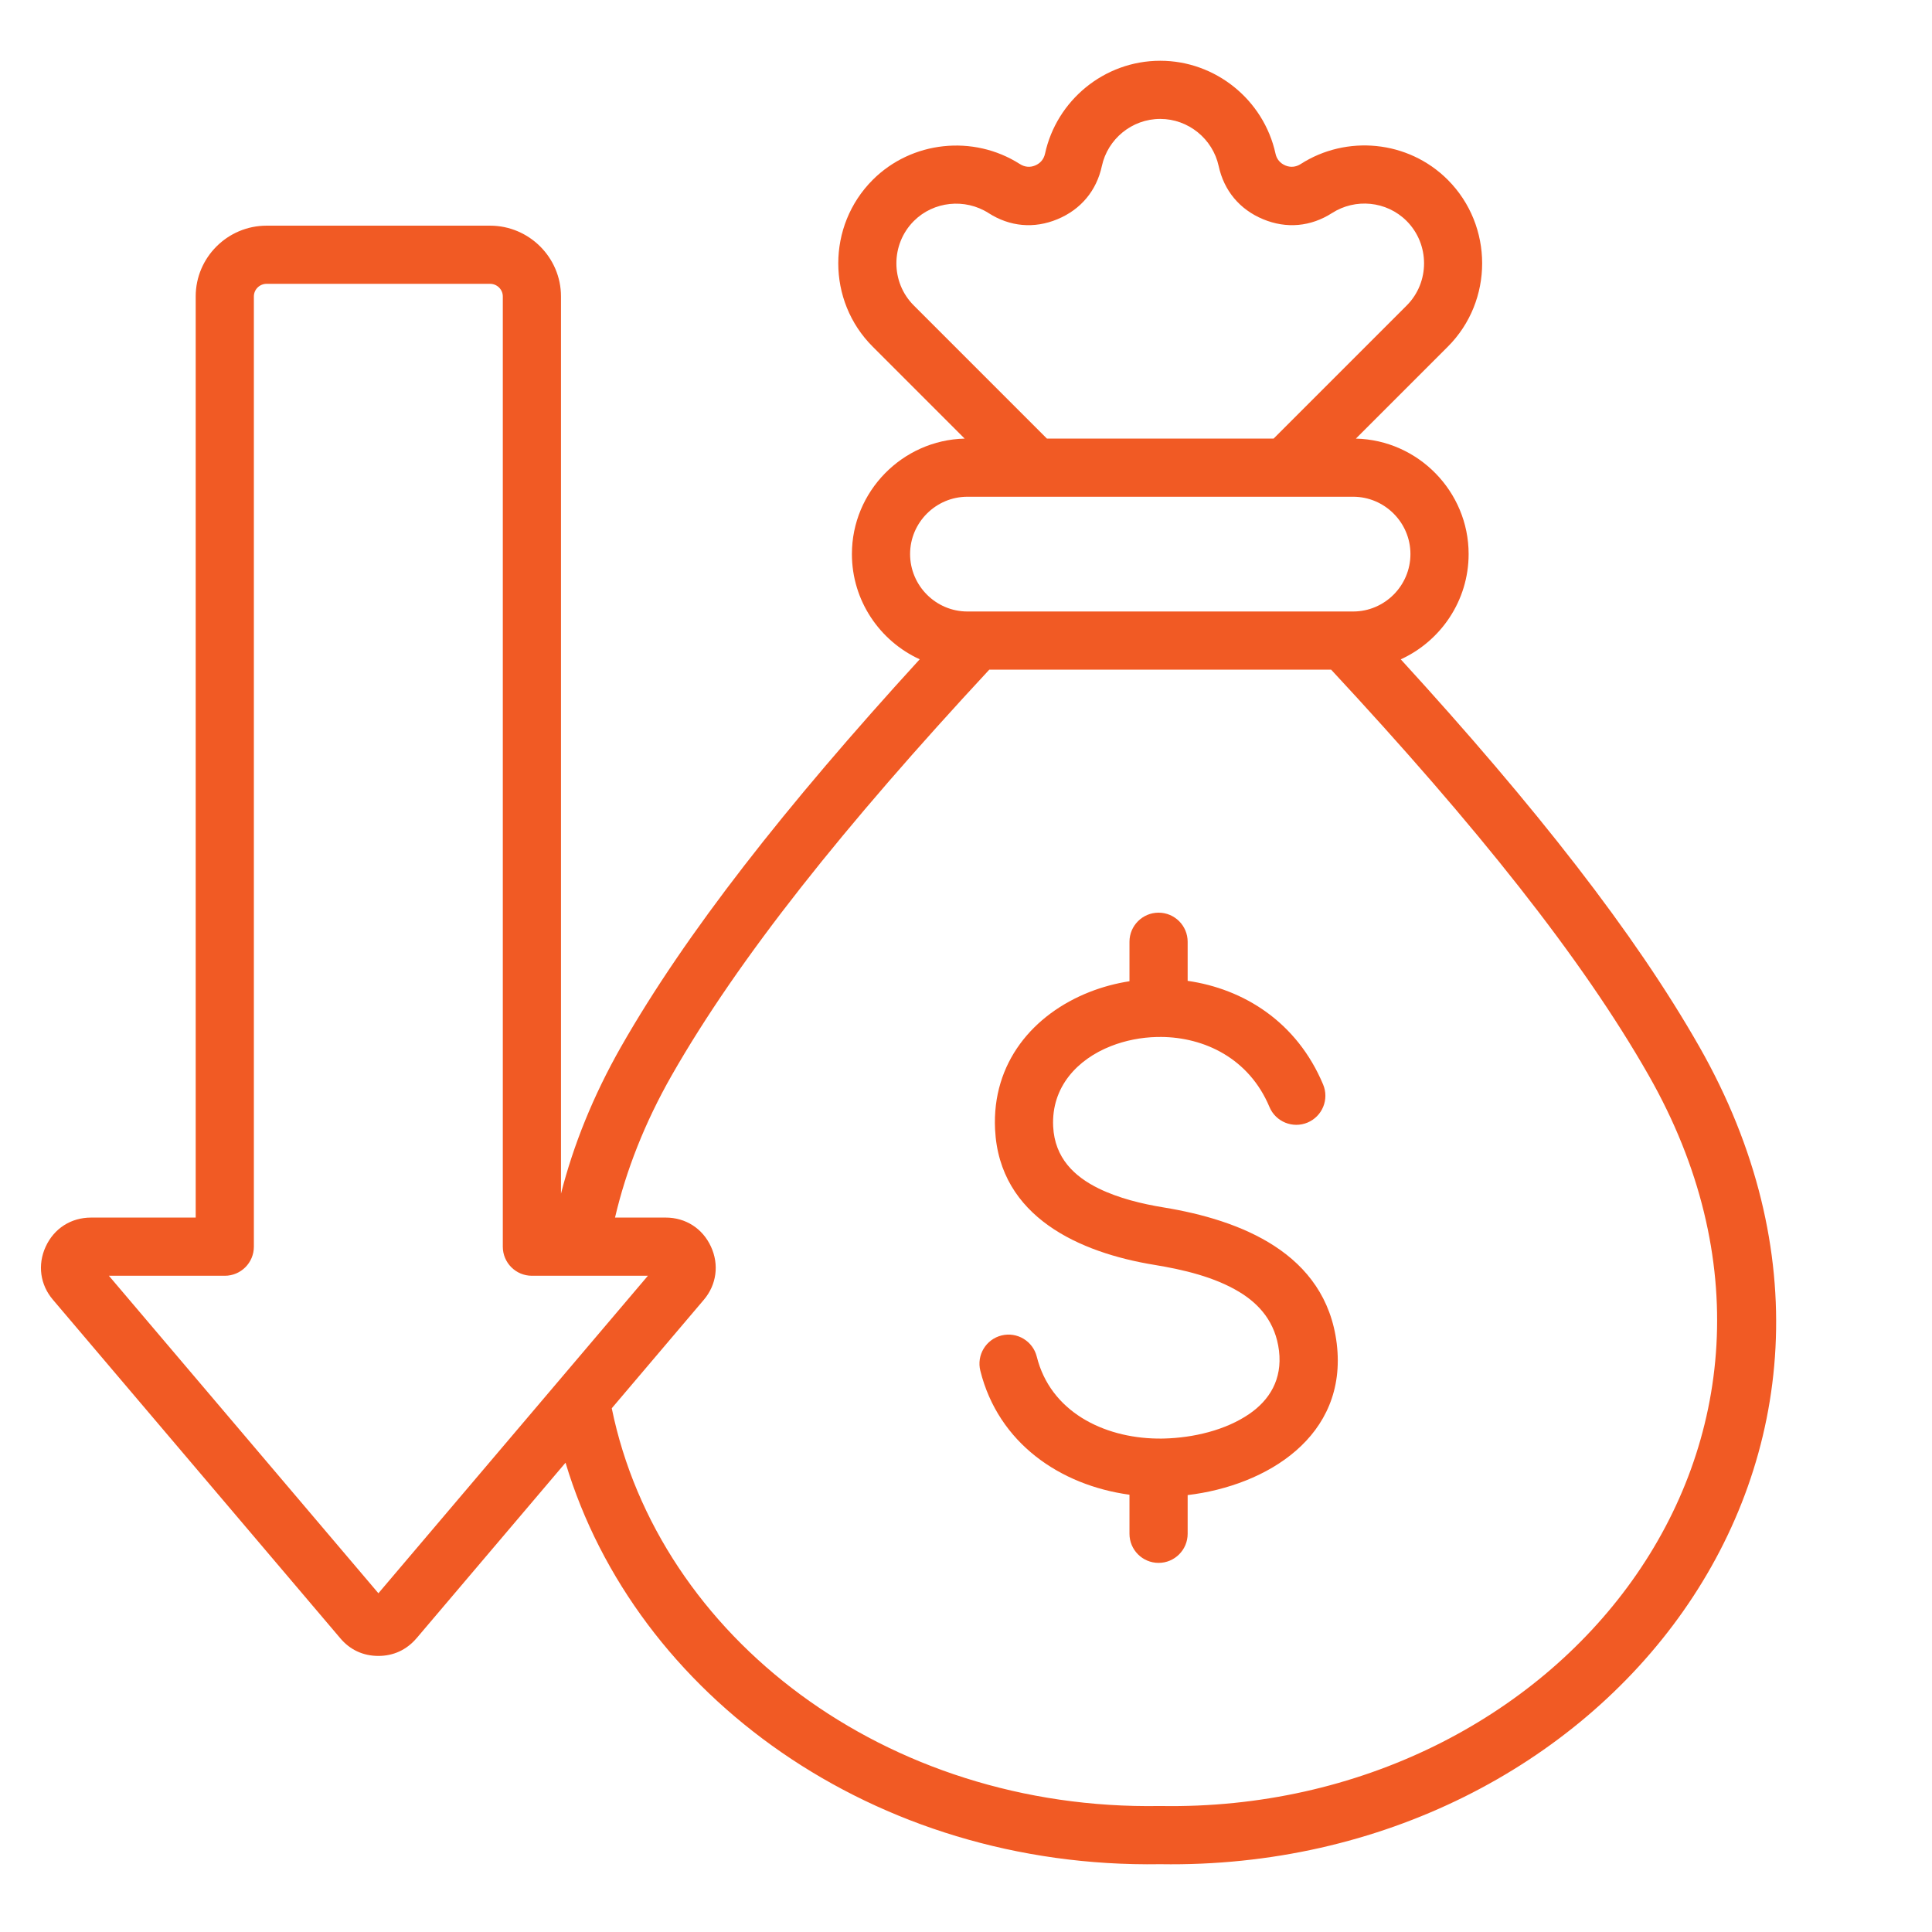 <svg xmlns="http://www.w3.org/2000/svg" xmlns:xlink="http://www.w3.org/1999/xlink" width="500" viewBox="0 0 375 375" height="500" preserveAspectRatio="xMidYMid meet"><defs><clipPath id="980ea50a02"><path d="M 7.281 11.684 L 345 11.684 L 345 362 L 7.281 362 Z M 7.281 11.684 " clip-rule="nonzero"></path></clipPath></defs><g clip-path="url(#980ea50a02)"><path fill="#f15a24" d="M 109.77 283.91 L 80.84 317.996 C 80.828 318.004 80.82 318.016 80.812 318.023 C 78.895 320.25 76.355 321.414 73.449 321.414 C 70.461 321.414 67.918 320.211 66.047 317.98 L 10.309 252.32 C 7.773 249.383 7.258 245.469 8.867 241.977 C 10.488 238.445 13.77 236.332 17.68 236.332 L 37.984 236.332 L 37.984 57.535 C 37.984 49.969 44.18 43.801 51.746 43.801 L 95.121 43.801 C 102.691 43.801 108.887 49.969 108.887 57.535 C 108.887 57.535 108.887 203.609 108.887 231.691 C 111.293 222.254 115.133 212.688 120.566 203.137 L 120.57 203.133 C 133.078 181.207 152.371 156.57 178.516 127.969 C 170.773 124.43 165.355 116.594 165.355 107.539 C 165.355 95.391 175.156 85.418 187.238 85.133 C 179.32 77.215 169.402 67.293 169.406 67.301 C 160.48 58.41 160.473 43.836 169.398 34.906 C 176.934 27.371 188.914 26.078 197.941 31.832 C 197.945 31.836 197.953 31.84 197.957 31.84 C 198.871 32.43 199.914 32.539 200.918 32.121 C 201.926 31.703 202.609 30.902 202.836 29.836 L 202.84 29.828 C 205.062 19.555 214.277 11.793 225.207 11.793 C 235.914 11.793 245.281 19.359 247.574 29.812 C 247.578 29.82 247.578 29.828 247.578 29.836 C 247.809 30.902 248.492 31.703 249.496 32.121 C 250.5 32.539 251.543 32.43 252.457 31.844 C 261.309 26.16 273.293 27.184 281.016 34.906 L 281.023 34.914 C 289.91 43.84 289.902 58.406 281.016 67.293 L 263.176 85.133 C 275.258 85.418 285.059 95.391 285.059 107.539 C 285.059 116.602 279.637 124.438 271.887 127.977 C 298.047 156.578 317.336 181.211 329.824 203.137 C 374.977 282.422 311.215 363.227 225.211 361.84 C 169.613 362.738 123.336 329.094 109.77 283.91 Z M 119.375 236.332 L 129.219 236.332 C 133.074 236.332 136.379 238.438 138 241.977 C 139.613 245.465 139.09 249.379 136.605 252.297 L 118.742 273.344 C 127.84 317.785 171.945 351.441 225.113 350.547 C 225.176 350.547 225.238 350.547 225.301 350.547 C 302.492 351.848 360.523 279.867 320.008 208.727 C 307.043 185.953 286.484 160.23 258.375 129.984 L 192.016 129.984 C 163.93 160.23 143.375 185.953 130.379 208.727 C 125.121 217.965 121.504 227.219 119.375 236.332 Z M 203.203 85.125 L 247.211 85.125 L 273.031 59.305 C 277.539 54.801 277.531 47.414 273.027 42.891 C 269.113 38.977 263.043 38.465 258.559 41.348 L 258.555 41.348 C 254.422 44 249.699 44.438 245.16 42.547 C 240.629 40.664 237.582 37.027 236.543 32.23 C 235.379 26.93 230.637 23.082 225.207 23.082 C 219.672 23.082 215 27.012 213.875 32.211 C 212.844 37.016 209.793 40.66 205.254 42.547 C 200.715 44.438 195.996 44 191.875 41.355 C 187.293 38.438 181.211 39.066 177.383 42.891 C 172.863 47.414 172.855 54.797 177.375 59.297 Z M 262.645 96.418 L 187.773 96.418 C 181.656 96.418 176.648 101.422 176.648 107.539 C 176.648 113.68 181.652 118.691 187.773 118.691 L 262.645 118.691 C 268.762 118.691 273.766 113.68 273.766 107.539 C 273.766 101.422 268.758 96.418 262.645 96.418 Z M 21.137 247.625 L 73.449 309.25 L 125.758 247.625 L 103.238 247.625 C 100.121 247.625 97.594 245.098 97.594 241.977 L 97.594 57.535 C 97.594 56.184 96.477 55.09 95.121 55.09 L 51.746 55.09 C 50.395 55.09 49.277 56.184 49.277 57.535 L 49.277 241.977 C 49.277 245.098 46.75 247.625 43.633 247.625 Z M 224.586 279.223 C 224.684 279.219 224.781 279.219 224.879 279.219 C 225 279.219 225.121 279.223 225.238 279.23 C 225.465 279.227 225.695 279.223 225.922 279.219 C 231.59 279.078 237.875 277.621 242.52 274.422 C 246.367 271.773 248.922 267.777 248.254 262.184 C 247.586 256.711 244.516 253.16 240.52 250.75 C 235.684 247.832 229.629 246.422 224.051 245.508 C 209.648 243.152 193.969 236.277 193.141 219.188 L 193.141 219.184 C 192.52 206.289 200.52 196.863 211.492 192.543 C 213.953 191.574 216.559 190.875 219.23 190.457 L 219.23 182.793 C 219.23 179.68 221.762 177.148 224.879 177.148 C 227.996 177.148 230.523 179.68 230.523 182.793 L 230.523 190.383 C 241.383 191.945 251.715 198.328 256.816 210.5 C 258.023 213.375 256.668 216.684 253.793 217.891 C 250.918 219.094 247.609 217.738 246.402 214.867 C 242.449 205.434 233.781 201.312 225.289 201.27 C 225.152 201.281 225.016 201.285 224.879 201.285 C 224.773 201.285 224.672 201.281 224.57 201.277 C 221.465 201.348 218.406 201.957 215.629 203.051 C 209.113 205.613 204.051 210.984 204.418 218.641 C 204.715 224.766 208.539 228.379 213.273 230.691 C 217.156 232.586 221.641 233.672 225.871 234.363 L 225.875 234.363 C 240.746 236.805 257.316 243.188 259.465 260.824 L 259.465 260.836 C 261.621 278.812 245.855 288.367 230.523 290.195 L 230.523 297.707 C 230.523 300.824 227.996 303.355 224.879 303.355 C 221.762 303.355 219.23 300.824 219.23 297.707 L 219.23 290.125 C 205.777 288.285 193.781 280.109 190.281 266.055 C 189.527 263.031 191.371 259.965 194.395 259.211 C 197.418 258.461 200.484 260.305 201.238 263.328 C 203.891 273.984 214.16 279.062 224.586 279.223 Z M 224.586 279.223 " fill-opacity="1" fill-rule="evenodd"></path></g></svg>